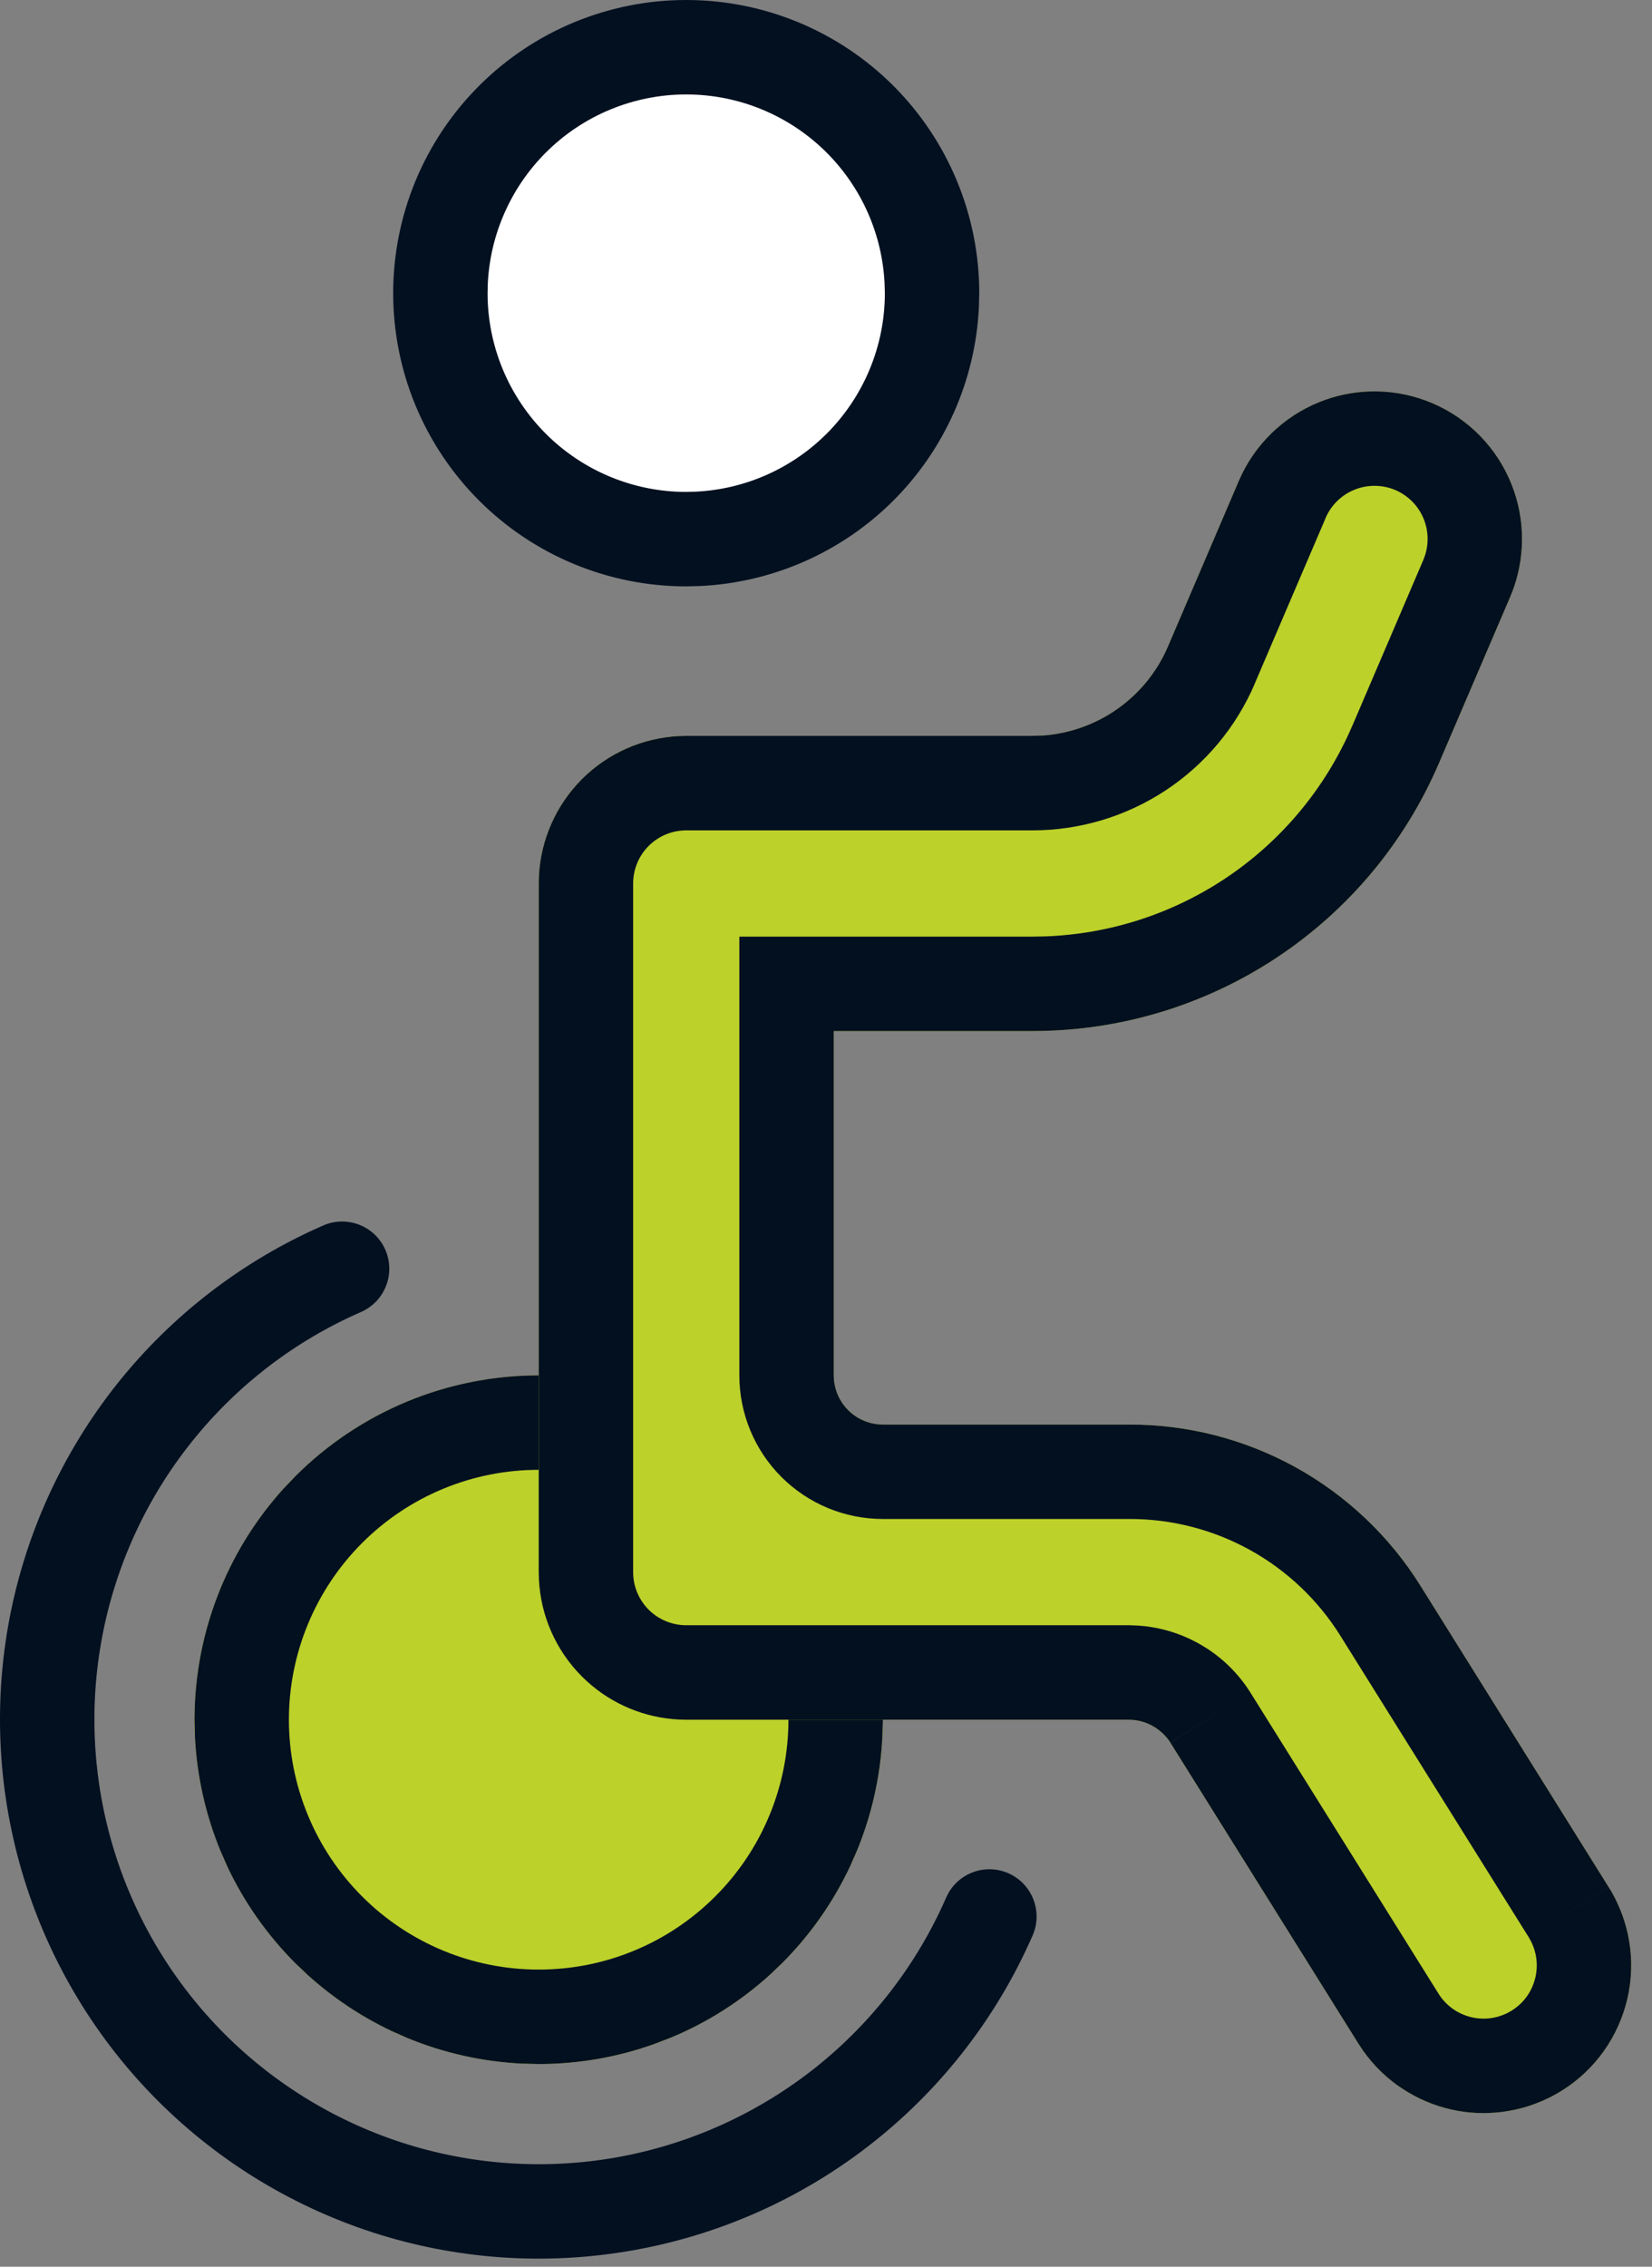 <svg width="35" height="48" viewBox="0 0 35 48" fill="none" xmlns="http://www.w3.org/2000/svg">
<rect x="0" y="0" width="35" height="48" fill="#808080" stroke="none"/>
<path d="M4.121 36.417C4.121 37.374 4.31 38.322 4.676 39.207C5.043 40.092 5.58 40.896 6.257 41.573C6.934 42.25 7.738 42.787 8.622 43.153C9.507 43.52 10.455 43.708 11.413 43.708C12.37 43.708 13.319 43.52 14.203 43.153C15.088 42.787 15.892 42.25 16.569 41.573C17.246 40.896 17.783 40.092 18.149 39.207C18.516 38.322 18.705 37.374 18.705 36.417C18.705 35.459 18.516 34.511 18.149 33.626C17.783 32.742 17.246 31.938 16.569 31.261C15.892 30.584 15.088 30.047 14.203 29.68C13.319 29.314 12.37 29.125 11.413 29.125C10.455 29.125 9.507 29.314 8.622 29.68C7.738 30.047 6.934 30.584 6.257 31.261C5.58 31.938 5.043 32.742 4.676 33.626C4.31 34.511 4.121 35.459 4.121 36.417Z" fill="#BCD12A"/>
<path d="M16.704 36.417C16.704 35.722 16.568 35.034 16.302 34.392C16.036 33.75 15.646 33.166 15.154 32.675C14.663 32.184 14.08 31.793 13.438 31.527C12.796 31.262 12.108 31.125 11.413 31.125C10.718 31.125 10.03 31.261 9.388 31.527C8.746 31.793 8.162 32.183 7.671 32.675C7.18 33.166 6.79 33.75 6.524 34.392C6.258 35.034 6.121 35.722 6.121 36.417C6.121 37.112 6.258 37.8 6.524 38.441C6.789 39.083 7.18 39.667 7.671 40.158C8.162 40.65 8.746 41.04 9.388 41.306C10.03 41.572 10.718 41.708 11.413 41.708L11.413 43.708L11.055 43.699C10.22 43.658 9.397 43.474 8.622 43.153L8.295 43.008C7.647 42.701 7.048 42.301 6.517 41.82L6.257 41.573C5.665 40.98 5.179 40.291 4.821 39.535L4.676 39.207C4.356 38.433 4.171 37.61 4.13 36.775L4.121 36.417C4.121 35.459 4.31 34.511 4.676 33.626C4.997 32.852 5.448 32.14 6.01 31.52L6.257 31.261C6.934 30.584 7.738 30.047 8.622 29.68C9.507 29.314 10.455 29.125 11.413 29.125L11.772 29.134C12.607 29.175 13.429 29.36 14.203 29.68C15.088 30.047 15.892 30.584 16.569 31.261C17.161 31.853 17.646 32.543 18.004 33.299L18.149 33.626C18.516 34.511 18.705 35.459 18.705 36.417L18.695 36.775C18.654 37.61 18.47 38.433 18.149 39.207L18.004 39.535C17.646 40.291 17.161 40.98 16.569 41.573L16.309 41.82C15.689 42.382 14.977 42.833 14.203 43.153L13.868 43.282C13.081 43.564 12.251 43.708 11.413 43.708L11.413 41.708C12.108 41.708 12.796 41.572 13.438 41.306C14.08 41.04 14.663 40.65 15.154 40.158C15.646 39.667 16.036 39.083 16.302 38.441C16.568 37.8 16.704 37.112 16.704 36.417Z" fill="#031020"/>
<path d="M9.33 6.208C9.33 7.59 9.879 8.914 10.856 9.891C11.832 10.868 13.157 11.417 14.539 11.417C15.92 11.417 17.245 10.868 18.221 9.891C19.198 8.914 19.747 7.59 19.747 6.208C19.747 4.827 19.198 3.502 18.221 2.525C17.245 1.549 15.92 1 14.539 1C13.157 1 11.832 1.549 10.856 2.525C9.879 3.502 9.33 4.827 9.33 6.208Z" fill="white"/>
<path d="M18.741 6C18.69 4.96 18.254 3.972 17.514 3.232C16.725 2.443 15.654 2 14.538 2C13.422 2 12.352 2.443 11.563 3.232C10.823 3.972 10.387 4.96 10.335 6L10.33 6.208C10.33 7.324 10.774 8.394 11.563 9.184C12.352 9.973 13.422 10.417 14.538 10.417L14.747 10.411C15.787 10.36 16.774 9.923 17.514 9.184C18.303 8.394 18.747 7.324 18.747 6.208L18.741 6ZM20.739 6.517C20.663 8.051 20.02 9.507 18.929 10.599C17.837 11.69 16.381 12.333 14.847 12.409L14.538 12.417C12.892 12.417 11.313 11.763 10.149 10.599C8.984 9.434 8.33 7.855 8.33 6.208C8.33 4.562 8.984 2.983 10.149 1.818C11.313 0.654 12.892 8.63707e-05 14.538 0C16.185 0 17.765 0.654 18.929 1.818C20.093 2.983 20.747 4.562 20.747 6.208L20.739 6.517Z" fill="#031020"/>
<path d="M34.081 39.958L30.095 33.581C29.441 32.533 28.53 31.669 27.448 31.071C26.367 30.474 25.15 30.162 23.914 30.167H18.706C18.43 30.167 18.165 30.057 17.969 29.862C17.774 29.666 17.664 29.401 17.664 29.125V21.833H21.872C23.708 21.835 25.504 21.298 27.036 20.287C28.568 19.277 29.77 17.838 30.491 16.15L31.993 12.646C32.155 12.269 32.241 11.863 32.246 11.453C32.251 11.042 32.176 10.635 32.023 10.254C31.871 9.872 31.645 9.525 31.358 9.231C31.072 8.937 30.73 8.703 30.353 8.541C29.976 8.379 29.57 8.293 29.16 8.288C28.749 8.283 28.342 8.358 27.96 8.511C27.191 8.819 26.574 9.419 26.247 10.181L24.747 13.685C24.507 14.249 24.106 14.729 23.595 15.066C23.084 15.404 22.485 15.584 21.872 15.583H14.539C13.71 15.583 12.915 15.913 12.329 16.499C11.743 17.085 11.414 17.88 11.414 18.708V33.292C11.414 34.121 11.743 34.915 12.329 35.502C12.915 36.087 13.71 36.417 14.539 36.417H23.914C24.09 36.417 24.264 36.462 24.418 36.548C24.573 36.633 24.703 36.755 24.797 36.904L28.783 43.281C29.001 43.629 29.286 43.931 29.62 44.169C29.955 44.407 30.333 44.576 30.734 44.668C31.134 44.76 31.548 44.772 31.953 44.703C32.358 44.635 32.745 44.487 33.093 44.269C33.441 44.051 33.743 43.766 33.981 43.431C34.218 43.097 34.388 42.718 34.48 42.318C34.572 41.918 34.584 41.504 34.515 41.099C34.447 40.694 34.299 40.306 34.081 39.958Z" fill="#BCD12A"/>
<path d="M26.493 35.844L30.477 42.218C30.555 42.344 30.659 42.453 30.779 42.539C30.9 42.624 31.036 42.685 31.18 42.718C31.324 42.751 31.474 42.756 31.62 42.731L31.953 44.703C31.599 44.763 31.237 44.762 30.884 44.699L30.734 44.668C30.384 44.588 30.05 44.447 29.748 44.254L29.62 44.169C29.286 43.931 29.001 43.629 28.783 43.281L24.797 36.904L26.485 35.831L26.493 35.844ZM34.081 39.958C34.272 40.263 34.408 40.598 34.486 40.948L34.515 41.099C34.584 41.504 34.572 41.918 34.48 42.318C34.388 42.718 34.218 43.097 33.981 43.431C33.743 43.766 33.441 44.051 33.093 44.269C32.745 44.487 32.358 44.635 31.953 44.703L31.62 42.731C31.766 42.706 31.905 42.653 32.03 42.575C32.156 42.496 32.265 42.394 32.351 42.273C32.436 42.152 32.497 42.016 32.53 41.872C32.563 41.727 32.568 41.578 32.543 41.432C32.518 41.286 32.465 41.146 32.387 41.021L32.385 41.018L34.081 39.958ZM17.669 29.228C17.693 29.466 17.798 29.691 17.969 29.862C18.14 30.033 18.364 30.138 18.603 30.162L18.706 30.167H23.914C25.15 30.162 26.367 30.474 27.448 31.071C28.53 31.669 29.441 32.533 30.095 33.581L34.08 39.958L32.385 41.018L28.399 34.641L28.399 34.64L29.673 33.845L29.82 33.753L28.399 34.64C27.925 33.881 27.265 33.255 26.482 32.822C25.698 32.389 24.816 32.163 23.921 32.166H18.706C17.899 32.166 17.125 31.846 16.555 31.276C15.985 30.706 15.664 29.932 15.664 29.125V19.834H21.874L22.145 19.829C23.494 19.78 24.805 19.363 25.935 18.618C27.14 17.823 28.085 16.691 28.652 15.364L28.654 15.362L30.155 11.858L30.194 11.753C30.227 11.648 30.245 11.538 30.246 11.427C30.248 11.28 30.221 11.133 30.166 10.996C30.111 10.858 30.03 10.733 29.927 10.627C29.824 10.522 29.701 10.437 29.565 10.378C29.429 10.32 29.283 10.29 29.135 10.288C28.987 10.286 28.84 10.313 28.702 10.368C28.426 10.478 28.203 10.694 28.085 10.967L28.086 10.968L26.586 14.47L26.587 14.471C26.193 15.395 25.535 16.183 24.697 16.736C23.859 17.289 22.877 17.584 21.872 17.584L21.872 15.583L22.102 15.575C22.633 15.536 23.148 15.361 23.595 15.066C24.106 14.729 24.507 14.249 24.747 13.685L26.247 10.181C26.574 9.419 27.191 8.819 27.96 8.511C28.294 8.377 28.648 8.303 29.006 8.29L29.16 8.288C29.57 8.293 29.976 8.379 30.353 8.541C30.73 8.703 31.072 8.937 31.358 9.231C31.645 9.525 31.871 9.872 32.023 10.254C32.176 10.635 32.251 11.042 32.246 11.453L32.24 11.606C32.218 11.964 32.135 12.316 31.993 12.646L30.491 16.15C29.77 17.838 28.568 19.277 27.036 20.287C25.504 21.298 23.708 21.835 21.872 21.833H17.664V29.125L17.669 29.228ZM23.923 34.416L24.114 34.423C24.496 34.449 24.869 34.546 25.214 34.709L25.385 34.796L25.549 34.894C25.925 35.133 26.245 35.453 26.485 35.831L24.797 36.903C24.703 36.755 24.572 36.633 24.418 36.548C24.264 36.462 24.09 36.417 23.914 36.417H14.539V34.416H23.923ZM11.414 33.292V18.708C11.414 17.931 11.704 17.184 12.223 16.611L12.329 16.499C12.879 15.949 13.612 15.626 14.384 15.587L14.539 15.583H21.872L21.872 17.584H14.539C14.241 17.584 13.954 17.702 13.743 17.913C13.532 18.124 13.414 18.41 13.414 18.709V33.291C13.414 33.59 13.532 33.876 13.743 34.087C13.954 34.298 14.241 34.416 14.539 34.416V36.417L14.384 36.413C13.663 36.377 12.976 36.093 12.441 35.608L12.329 35.502C11.78 34.952 11.456 34.219 11.418 33.447L11.414 33.292Z" fill="#031020"/>
<path d="M6.847 25.951C7.353 25.73 7.943 25.96 8.164 26.466C8.385 26.972 8.154 27.562 7.648 27.783C6.242 28.396 5.009 29.344 4.053 30.544C3.097 31.742 2.449 33.157 2.164 34.664C1.879 36.17 1.967 37.724 2.419 39.189C2.871 40.654 3.674 41.987 4.758 43.071C5.842 44.155 7.175 44.958 8.64 45.411C10.105 45.863 11.658 45.95 13.164 45.666C14.671 45.381 16.086 44.732 17.285 43.777C18.484 42.821 19.432 41.588 20.046 40.183C20.267 39.677 20.856 39.446 21.362 39.667C21.868 39.889 22.099 40.478 21.878 40.984C21.134 42.687 19.985 44.183 18.531 45.341C17.078 46.5 15.362 47.285 13.535 47.63C11.709 47.975 9.826 47.87 8.05 47.322C6.274 46.773 4.657 45.799 3.343 44.485C2.029 43.17 1.056 41.554 0.508 39.778C-0.04 38.002 -0.147 36.118 0.198 34.291C0.544 32.465 1.33 30.751 2.488 29.297C3.647 27.844 5.143 26.695 6.847 25.951Z" fill="#031020"/>
</svg>
